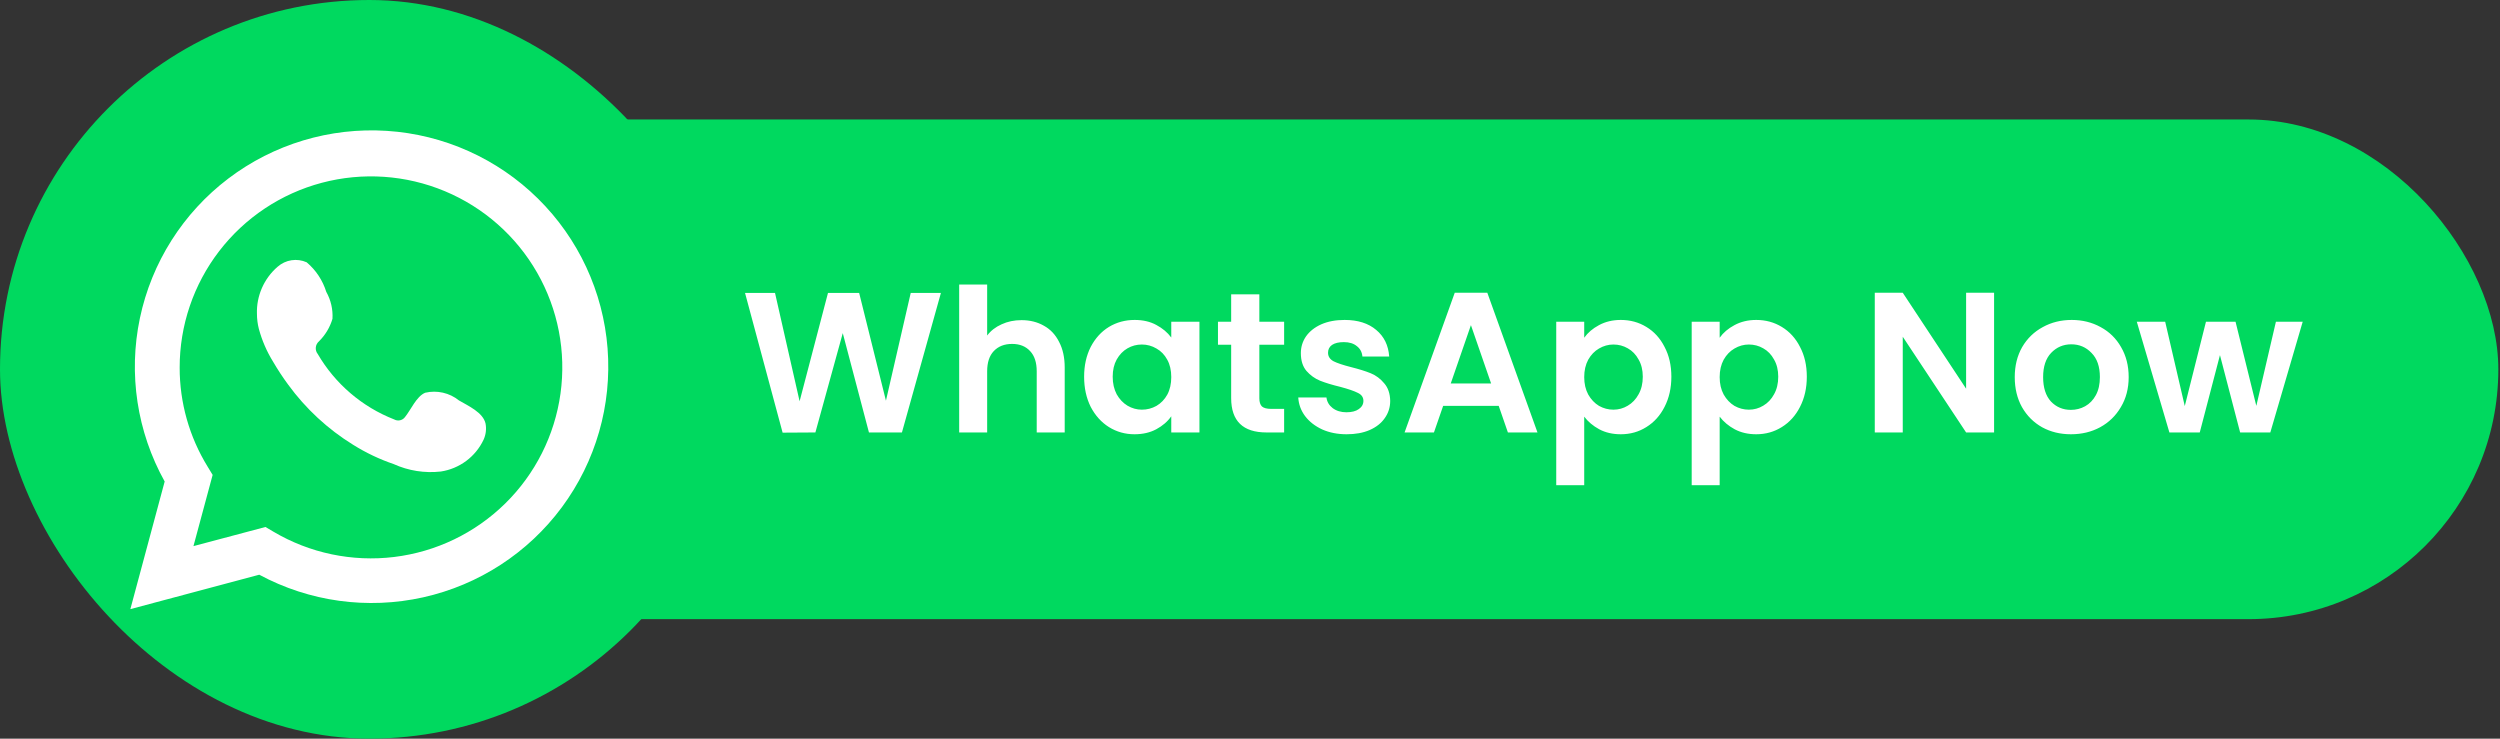 <svg width="176" height="52" viewBox="0 0 176 52" fill="none" xmlns="http://www.w3.org/2000/svg">
<rect x="0" y="0" width="176" height="52" fill="#333333" stroke="none"/>
<rect x="11.471" y="8.412" width="164.412" height="35.176" rx="17.588" fill="#00D95F"/>
<rect width="52" height="52" rx="26" fill="#00D95F"/>
<path d="M9.177 42.882L11.593 33.898C9.644 30.399 9.025 26.315 9.849 22.397C10.673 18.479 12.885 14.988 16.079 12.566C19.272 10.145 23.233 8.954 27.236 9.213C31.238 9.471 35.012 11.162 37.866 13.975C40.72 16.788 42.463 20.534 42.773 24.525C43.084 28.517 41.943 32.487 39.559 35.706C37.175 38.926 33.707 41.179 29.793 42.052C25.88 42.925 21.781 42.36 18.251 40.46L9.177 42.882ZM18.689 37.099L19.25 37.431C21.807 38.944 24.794 39.57 27.744 39.212C30.695 38.853 33.444 37.531 35.563 35.45C37.682 33.369 39.052 30.646 39.459 27.707C39.867 24.767 39.289 21.776 37.815 19.198C36.342 16.621 34.056 14.603 31.314 13.458C28.572 12.313 25.527 12.106 22.654 12.869C19.782 13.632 17.243 15.322 15.433 17.676C13.623 20.03 12.644 22.916 12.649 25.884C12.646 28.344 13.328 30.757 14.618 32.854L14.97 33.433L13.619 38.447L18.689 37.099Z" fill="white"/>
<path fill-rule="evenodd" clip-rule="evenodd" d="M32.31 28.19C31.981 27.925 31.595 27.739 31.183 27.645C30.771 27.551 30.343 27.552 29.932 27.649C29.313 27.905 28.914 28.874 28.514 29.358C28.43 29.474 28.306 29.556 28.166 29.587C28.026 29.619 27.879 29.598 27.753 29.529C25.49 28.644 23.593 27.021 22.37 24.923C22.265 24.793 22.216 24.626 22.232 24.46C22.248 24.293 22.328 24.14 22.455 24.031C22.901 23.59 23.228 23.045 23.406 22.445C23.446 21.783 23.294 21.124 22.969 20.546C22.717 19.735 22.239 19.014 21.59 18.466C21.255 18.316 20.884 18.265 20.521 18.321C20.158 18.376 19.819 18.536 19.544 18.779C19.068 19.189 18.691 19.701 18.439 20.276C18.187 20.851 18.067 21.476 18.089 22.103C18.091 22.455 18.135 22.806 18.222 23.148C18.443 23.968 18.783 24.752 19.231 25.474C19.554 26.027 19.906 26.563 20.287 27.079C21.523 28.773 23.076 30.212 24.862 31.314C25.758 31.875 26.715 32.33 27.715 32.672C28.754 33.142 29.901 33.323 31.035 33.195C31.681 33.097 32.293 32.842 32.817 32.453C33.341 32.064 33.761 31.552 34.041 30.963C34.205 30.607 34.255 30.209 34.184 29.823C34.012 29.035 32.956 28.57 32.31 28.19Z" fill="white"/>
<path d="M66.24 20.624L63.496 30.445H61.174L59.331 23.452L57.403 30.445L55.096 30.459L52.45 20.624H54.561L56.292 28.25L58.29 20.624H60.485L62.37 28.208L64.115 20.624H66.24ZM71.916 22.538C72.507 22.538 73.032 22.669 73.492 22.932C73.951 23.185 74.308 23.565 74.561 24.071C74.824 24.569 74.955 25.169 74.955 25.872V30.445H72.985V26.14C72.985 25.521 72.831 25.047 72.521 24.719C72.211 24.381 71.789 24.212 71.255 24.212C70.71 24.212 70.279 24.381 69.96 24.719C69.65 25.047 69.496 25.521 69.496 26.14V30.445H67.526V20.033H69.496V23.621C69.749 23.283 70.087 23.021 70.509 22.833C70.931 22.636 71.4 22.538 71.916 22.538ZM76.322 26.52C76.322 25.732 76.477 25.033 76.786 24.423C77.105 23.813 77.532 23.344 78.067 23.016C78.611 22.688 79.216 22.524 79.882 22.524C80.463 22.524 80.97 22.641 81.401 22.875C81.842 23.11 82.194 23.405 82.457 23.762V22.65H84.441V30.445H82.457V29.306C82.203 29.671 81.852 29.976 81.401 30.22C80.96 30.455 80.449 30.572 79.868 30.572C79.211 30.572 78.611 30.403 78.067 30.065C77.532 29.728 77.105 29.254 76.786 28.644C76.477 28.025 76.322 27.317 76.322 26.52ZM82.457 26.548C82.457 26.069 82.363 25.661 82.175 25.324C81.988 24.977 81.734 24.714 81.415 24.536C81.097 24.348 80.754 24.254 80.388 24.254C80.022 24.254 79.685 24.343 79.375 24.522C79.066 24.7 78.812 24.962 78.615 25.309C78.428 25.647 78.334 26.051 78.334 26.52C78.334 26.989 78.428 27.401 78.615 27.758C78.812 28.105 79.066 28.372 79.375 28.56C79.694 28.747 80.032 28.841 80.388 28.841C80.754 28.841 81.097 28.752 81.415 28.574C81.734 28.386 81.988 28.124 82.175 27.786C82.363 27.439 82.457 27.026 82.457 26.548ZM88.658 24.268V28.039C88.658 28.302 88.719 28.494 88.841 28.616C88.972 28.729 89.188 28.785 89.488 28.785H90.403V30.445H89.165C87.504 30.445 86.674 29.639 86.674 28.025V24.268H85.745V22.65H86.674V20.723H88.658V22.65H90.403V24.268H88.658ZM94.803 30.572C94.165 30.572 93.593 30.459 93.086 30.234C92.579 30 92.176 29.686 91.876 29.291C91.585 28.898 91.426 28.461 91.397 27.983H93.382C93.419 28.283 93.564 28.532 93.818 28.729C94.08 28.926 94.404 29.024 94.788 29.024C95.164 29.024 95.454 28.949 95.661 28.799C95.877 28.649 95.984 28.457 95.984 28.222C95.984 27.969 95.853 27.781 95.591 27.659C95.337 27.528 94.929 27.387 94.366 27.237C93.785 27.096 93.306 26.951 92.931 26.801C92.565 26.651 92.246 26.421 91.974 26.112C91.712 25.802 91.58 25.385 91.58 24.859C91.58 24.428 91.702 24.034 91.946 23.677C92.2 23.321 92.556 23.04 93.016 22.833C93.485 22.627 94.033 22.524 94.662 22.524C95.591 22.524 96.332 22.758 96.885 23.227C97.439 23.687 97.743 24.311 97.8 25.099H95.914C95.886 24.789 95.755 24.545 95.52 24.367C95.295 24.179 94.99 24.085 94.606 24.085C94.249 24.085 93.972 24.151 93.775 24.282C93.588 24.414 93.494 24.597 93.494 24.831C93.494 25.094 93.625 25.296 93.888 25.436C94.151 25.567 94.559 25.703 95.112 25.844C95.675 25.985 96.139 26.13 96.505 26.28C96.871 26.43 97.185 26.665 97.448 26.984C97.72 27.294 97.861 27.706 97.87 28.222C97.87 28.672 97.743 29.076 97.49 29.432C97.246 29.789 96.89 30.07 96.421 30.276C95.961 30.474 95.422 30.572 94.803 30.572ZM105.509 28.574H101.598L100.95 30.445H98.882L102.414 20.61H104.707L108.239 30.445H106.156L105.509 28.574ZM104.975 26.998L103.553 22.889L102.132 26.998H104.975ZM111.529 23.776C111.782 23.419 112.129 23.124 112.57 22.889C113.02 22.645 113.532 22.524 114.104 22.524C114.77 22.524 115.37 22.688 115.905 23.016C116.449 23.344 116.876 23.813 117.185 24.423C117.504 25.023 117.664 25.722 117.664 26.52C117.664 27.317 117.504 28.025 117.185 28.644C116.876 29.254 116.449 29.728 115.905 30.065C115.37 30.403 114.77 30.572 114.104 30.572C113.532 30.572 113.025 30.455 112.584 30.22C112.153 29.986 111.801 29.69 111.529 29.334V34.16H109.559V22.65H111.529V23.776ZM115.652 26.52C115.652 26.051 115.553 25.647 115.356 25.309C115.169 24.962 114.915 24.7 114.596 24.522C114.287 24.343 113.949 24.254 113.583 24.254C113.227 24.254 112.889 24.348 112.57 24.536C112.261 24.714 112.007 24.977 111.81 25.324C111.623 25.671 111.529 26.079 111.529 26.548C111.529 27.017 111.623 27.425 111.81 27.772C112.007 28.119 112.261 28.386 112.57 28.574C112.889 28.752 113.227 28.841 113.583 28.841C113.949 28.841 114.287 28.747 114.596 28.56C114.915 28.372 115.169 28.105 115.356 27.758C115.553 27.411 115.652 26.998 115.652 26.52ZM121.065 23.776C121.318 23.419 121.665 23.124 122.106 22.889C122.557 22.645 123.068 22.524 123.64 22.524C124.306 22.524 124.906 22.688 125.441 23.016C125.985 23.344 126.412 23.813 126.721 24.423C127.04 25.023 127.2 25.722 127.2 26.52C127.2 27.317 127.04 28.025 126.721 28.644C126.412 29.254 125.985 29.728 125.441 30.065C124.906 30.403 124.306 30.572 123.64 30.572C123.068 30.572 122.561 30.455 122.12 30.22C121.689 29.986 121.337 29.69 121.065 29.334V34.16H119.095V22.65H121.065V23.776ZM125.188 26.52C125.188 26.051 125.089 25.647 124.892 25.309C124.705 24.962 124.451 24.7 124.132 24.522C123.823 24.343 123.485 24.254 123.119 24.254C122.763 24.254 122.425 24.348 122.106 24.536C121.797 24.714 121.543 24.977 121.346 25.324C121.159 25.671 121.065 26.079 121.065 26.548C121.065 27.017 121.159 27.425 121.346 27.772C121.543 28.119 121.797 28.386 122.106 28.574C122.425 28.752 122.763 28.841 123.119 28.841C123.485 28.841 123.823 28.747 124.132 28.56C124.451 28.372 124.705 28.105 124.892 27.758C125.089 27.411 125.188 26.998 125.188 26.52ZM140.384 30.445H138.414L133.954 23.706V30.445H131.984V20.61H133.954L138.414 27.364V20.61H140.384V30.445ZM145.792 30.572C145.042 30.572 144.366 30.408 143.766 30.079C143.166 29.742 142.692 29.268 142.345 28.658C142.007 28.049 141.838 27.345 141.838 26.548C141.838 25.75 142.012 25.047 142.359 24.437C142.715 23.827 143.199 23.358 143.808 23.03C144.418 22.692 145.098 22.524 145.849 22.524C146.599 22.524 147.279 22.692 147.889 23.03C148.498 23.358 148.977 23.827 149.324 24.437C149.68 25.047 149.859 25.75 149.859 26.548C149.859 27.345 149.676 28.049 149.31 28.658C148.953 29.268 148.466 29.742 147.847 30.079C147.237 30.408 146.552 30.572 145.792 30.572ZM145.792 28.855C146.149 28.855 146.482 28.771 146.791 28.602C147.11 28.424 147.363 28.161 147.551 27.814C147.739 27.467 147.832 27.045 147.832 26.548C147.832 25.807 147.635 25.239 147.241 24.845C146.857 24.442 146.383 24.24 145.82 24.24C145.258 24.24 144.784 24.442 144.399 24.845C144.024 25.239 143.836 25.807 143.836 26.548C143.836 27.289 144.019 27.861 144.385 28.264C144.76 28.658 145.229 28.855 145.792 28.855ZM162.11 22.65L159.83 30.445H157.706L156.285 25L154.863 30.445H152.725L150.431 22.65H152.429L153.808 28.588L155.3 22.65H157.382L158.845 28.574L160.224 22.65H162.11Z" fill="white"/>
</svg>
